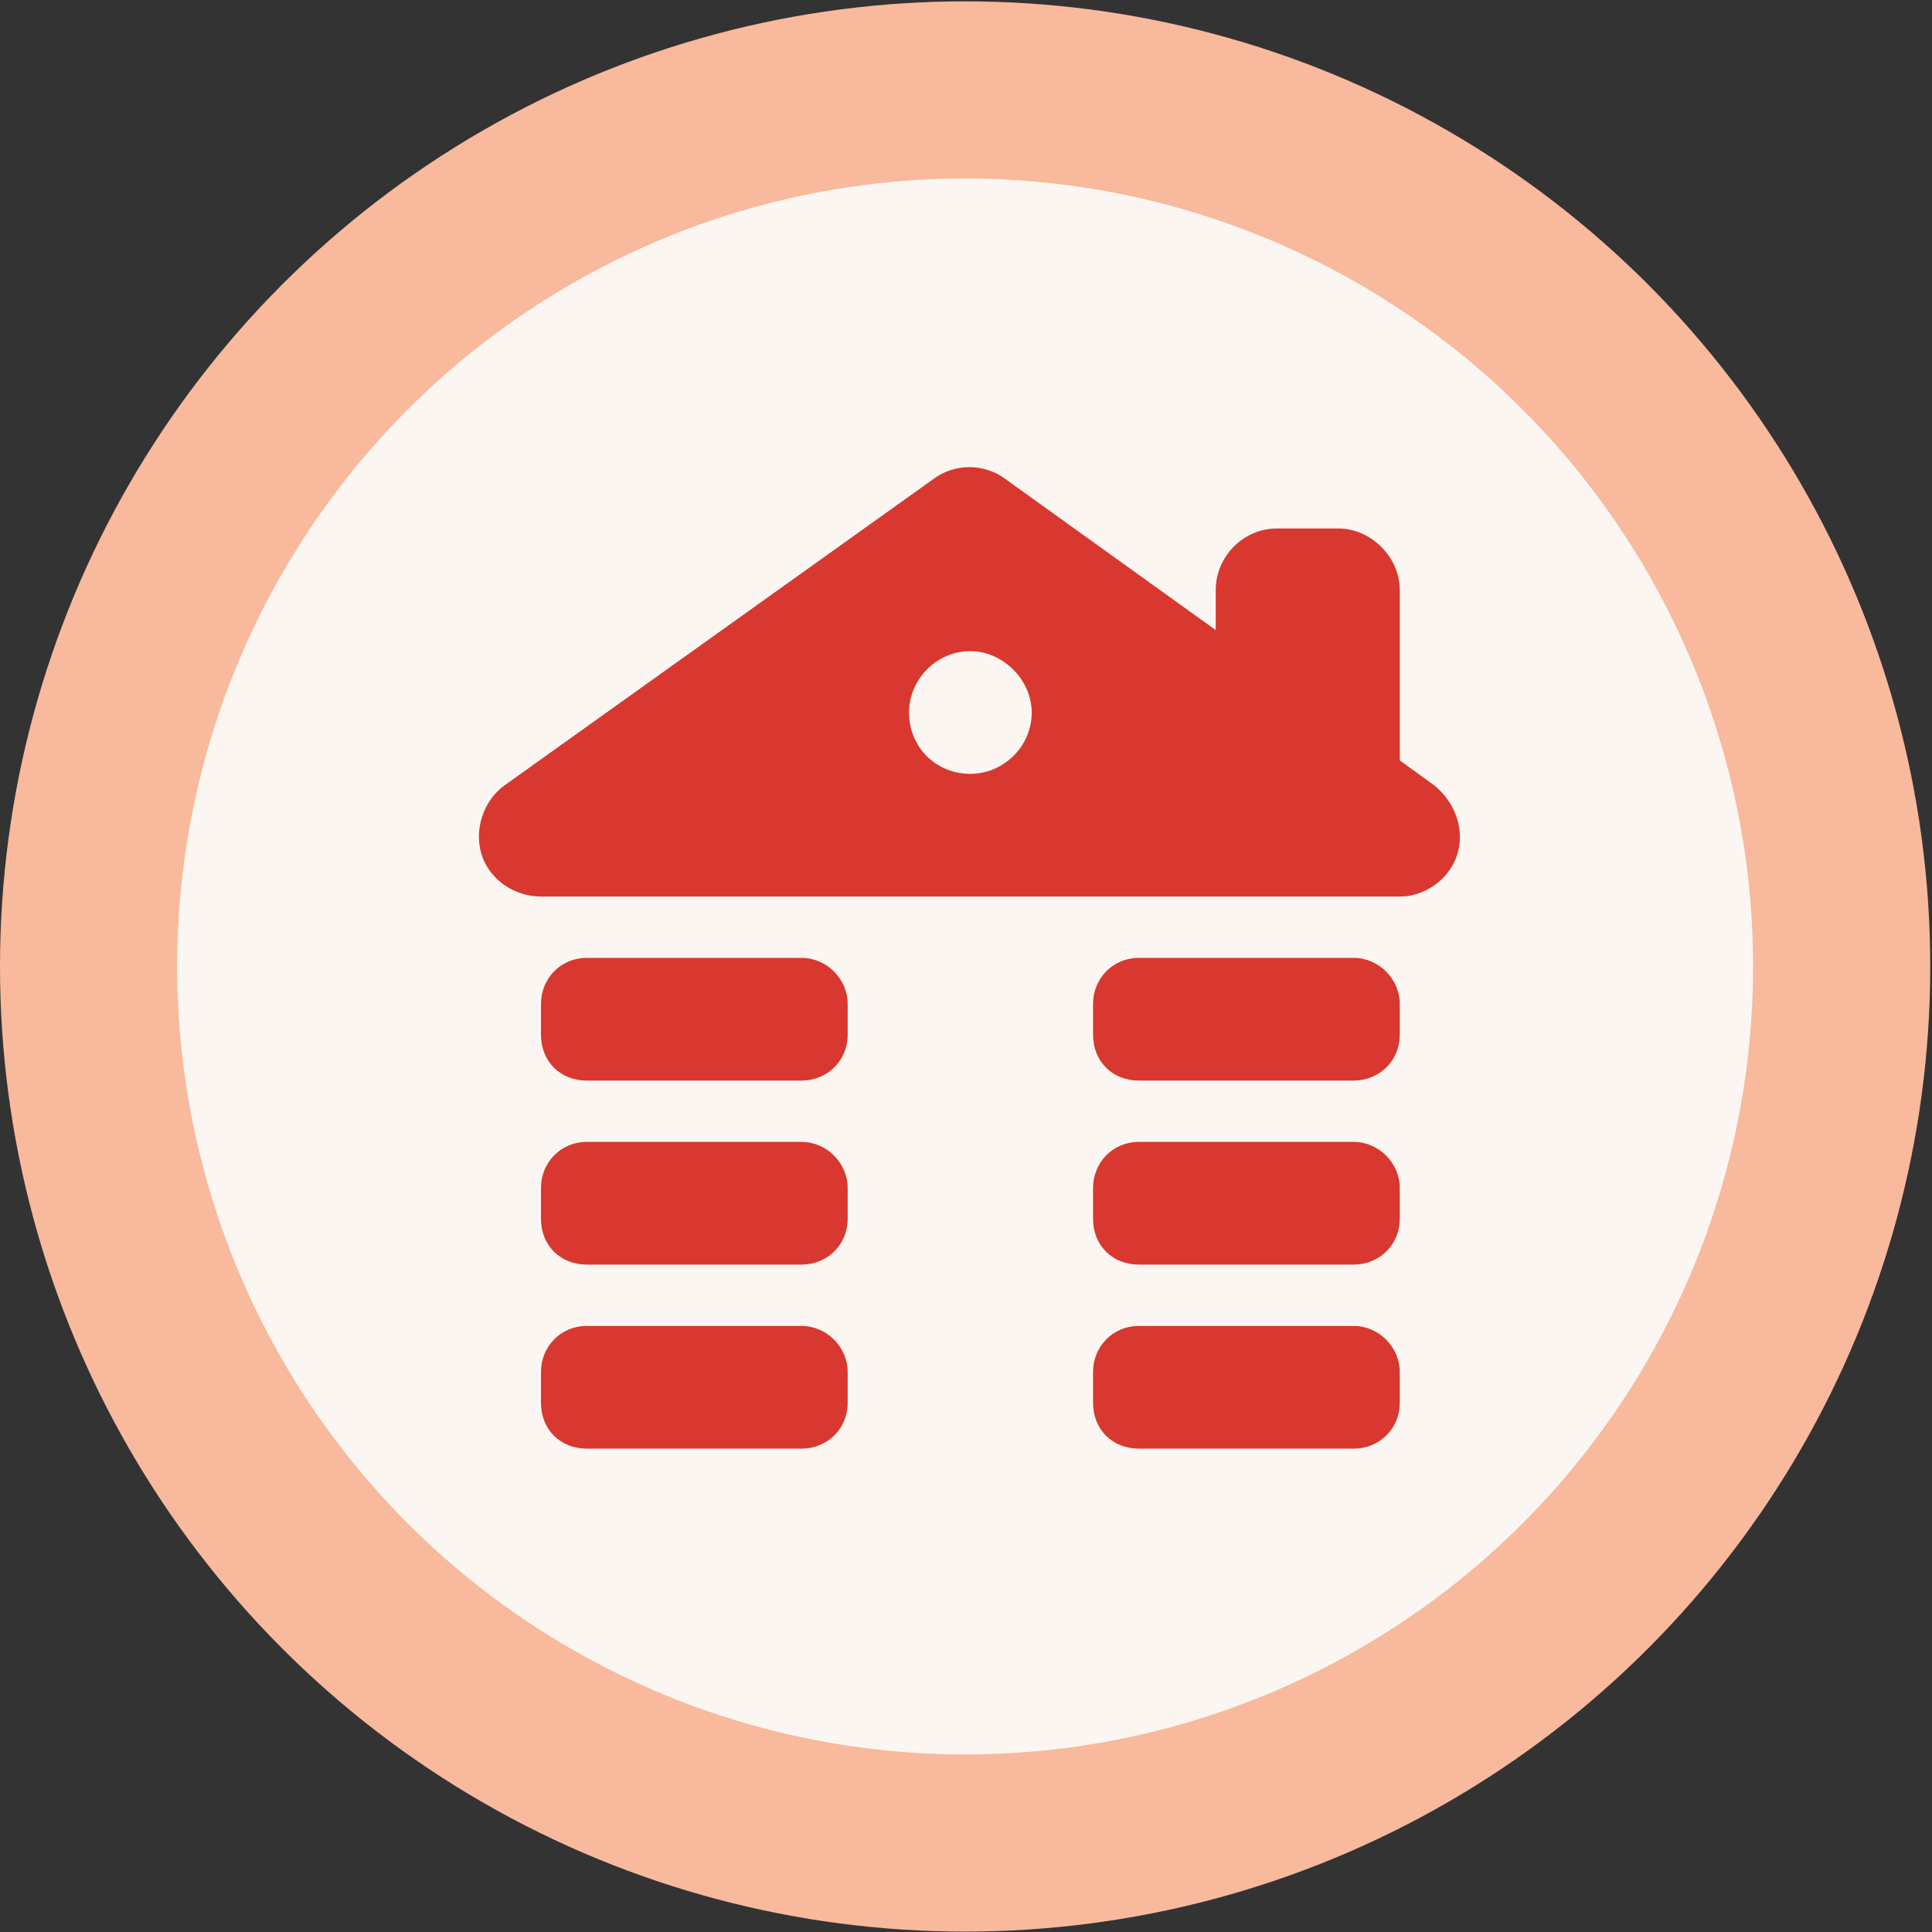 <svg xmlns="http://www.w3.org/2000/svg" fill="none" viewBox="0 0 187 187" height="187" width="187">
<rect x="0" y="0" width="187" height="187" fill="#333333" stroke="none"/>
<circle stroke-width="17.147" stroke="#F8B99D" fill="#FCF6F2" r="84.842" cy="93.546" cx="93.415"></circle>
<path fill="#D8382F" d="M90.398 46.328C92.439 44.844 95.222 44.844 97.263 46.328L117.673 60.986V57.09C117.673 53.935 120.271 51.152 123.611 51.152H129.548C132.703 51.152 135.486 53.935 135.486 57.09V73.603L138.826 76.016C140.867 77.686 141.794 80.283 141.052 82.695C140.31 85.107 137.898 86.777 135.486 86.777H129.548H123.611H52.361C49.763 86.777 47.351 85.107 46.609 82.695C45.867 80.283 46.794 77.5 48.835 76.016L90.398 46.328ZM52.361 97.168C52.361 94.756 54.216 92.715 56.814 92.715H77.595C80.007 92.715 82.048 94.756 82.048 97.168V100.137C82.048 102.734 80.007 104.59 77.595 104.59H56.814C54.216 104.59 52.361 102.734 52.361 100.137V97.168ZM56.814 110.527H77.595C80.007 110.527 82.048 112.568 82.048 114.98V117.949C82.048 120.547 80.007 122.402 77.595 122.402H56.814C54.216 122.402 52.361 120.547 52.361 117.949V114.98C52.361 112.568 54.216 110.527 56.814 110.527ZM56.814 128.34H77.595C80.007 128.34 82.048 130.381 82.048 132.793V135.762C82.048 138.359 80.007 140.215 77.595 140.215H56.814C54.216 140.215 52.361 138.359 52.361 135.762V132.793C52.361 130.381 54.216 128.34 56.814 128.34ZM105.798 97.168C105.798 94.756 107.654 92.715 110.251 92.715H131.033C133.445 92.715 135.486 94.756 135.486 97.168V100.137C135.486 102.734 133.445 104.59 131.033 104.59H110.251C107.654 104.59 105.798 102.734 105.798 100.137V97.168ZM110.251 128.34H131.033C133.445 128.34 135.486 130.381 135.486 132.793V135.762C135.486 138.359 133.445 140.215 131.033 140.215H110.251C107.654 140.215 105.798 138.359 105.798 135.762V132.793C105.798 130.381 107.654 128.34 110.251 128.34ZM105.798 114.98C105.798 112.568 107.654 110.527 110.251 110.527H131.033C133.445 110.527 135.486 112.568 135.486 114.98V117.949C135.486 120.547 133.445 122.402 131.033 122.402H110.251C107.654 122.402 105.798 120.547 105.798 117.949V114.98ZM93.923 74.902C97.078 74.902 99.861 72.305 99.861 68.965C99.861 65.811 97.078 63.027 93.923 63.027C90.583 63.027 87.986 65.811 87.986 68.965C87.986 72.305 90.583 74.902 93.923 74.902Z"></path>
</svg>
